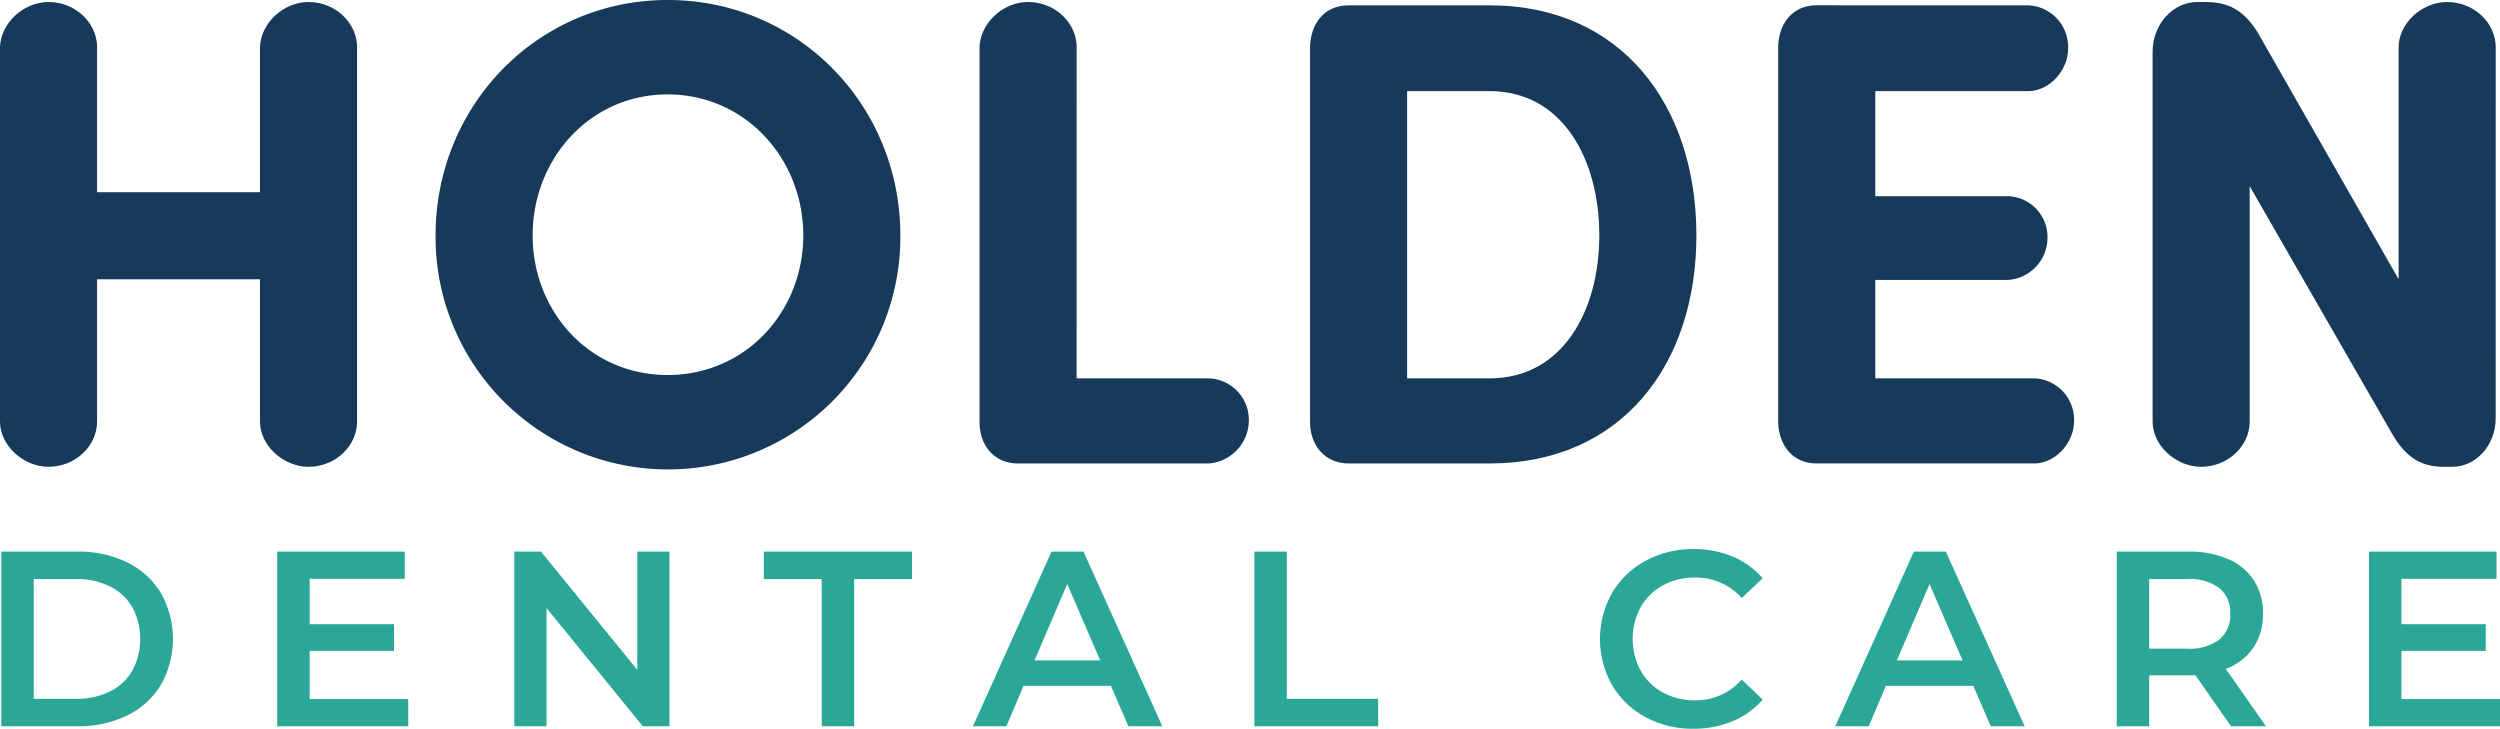 <svg xmlns="http://www.w3.org/2000/svg" width="421.87" height="122.976" viewBox="0 0 421.87 122.976">
  <g id="Group_278" data-name="Group 278" transform="translate(-80.29 -8.357)">
    <g id="Group_278-2" data-name="Group 278" transform="translate(80.29 8.357)">
      <path id="Path_2095" data-name="Path 2095" d="M202.465,85.879c0,4.15-3.7,7.63-8.191,7.63-4.264,0-8.191-3.592-8.191-7.63V61.867H158.593V85.879c0,4.15-3.7,7.63-8.191,7.63-4.264,0-8.192-3.592-8.192-7.63V22.706c.113-4.038,3.928-7.63,8.192-7.63,4.488,0,8.191,3.479,8.191,7.63V47.167h27.491V22.706c.112-4.038,3.927-7.63,8.191-7.63,4.488,0,8.191,3.479,8.191,7.63Z" transform="translate(-142.21 -14.738)" fill="#173a5b"/>
      <path id="Path_2096" data-name="Path 2096" d="M240.984,14.8c21.992,0,39.271,17.729,39.271,39.721a39.217,39.217,0,1,1-78.432,0c0-21.992,17.28-39.721,39.161-39.721m0,63.287c13.128,0,22.889-10.662,22.889-23.566s-9.762-23.787-22.889-23.787S218.206,41.62,218.206,54.523s9.649,23.566,22.778,23.566" transform="translate(-128.321 -14.802)" fill="#173a5b"/>
      <path id="Path_2097" data-name="Path 2097" d="M292.653,78.585h22.329a7,7,0,0,1,6.731,7.183,7.314,7.314,0,0,1-6.731,7.178h-32.2c-4.151,0-6.508-3.142-6.508-6.954V22.706c.112-4.037,3.927-7.629,8.191-7.629,4.488,0,8.192,3.48,8.192,7.629Z" transform="translate(-110.975 -14.738)" fill="#173a5b"/>
      <path id="Path_2098" data-name="Path 2098" d="M328.012,92.84c-4.153,0-6.509-3.254-6.509-6.954v-63.4c.112-3.812,2.356-6.954,6.509-6.954H351.8c22.216,0,34.9,16.829,34.9,38.821,0,21.883-12.68,38.487-34.9,38.487Zm9.873-14.362H351.8c12.342,0,18.515-11.446,18.515-24.125,0-12.791-6.172-24.345-18.515-24.345H337.885Z" transform="translate(-100.436 -14.632)" fill="#173a5b"/>
      <path id="Path_2099" data-name="Path 2099" d="M427.762,15.532a7.032,7.032,0,0,1,6.733,7.292c0,3.7-3.142,7.183-6.733,7.183H401.955V47.735h22.331a6.9,6.9,0,0,1,6.731,7.068,7.129,7.129,0,0,1-6.731,7.07H401.955v16.6h26.818a7,7,0,0,1,6.732,7.183c0,3.7-3.142,7.178-6.732,7.178H392.081c-4.151,0-6.4-3.142-6.508-6.954v-63.4c.112-3.812,2.356-6.954,6.508-6.954Z" transform="translate(-85.508 -14.632)" fill="#173a5b"/>
      <path id="Path_2100" data-name="Path 2100" d="M494.712,85.317c0,4.6-3.366,8.192-7.293,8.192H485.96c-3.367,0-6.172-1.122-8.752-5.613L453.2,46.158V85.879c0,4.15-3.7,7.63-8.192,7.63-4.264,0-8.191-3.592-8.191-7.63V23.492c0-4.712,3.478-8.416,7.518-8.416h1.459c3.48,0,6.509,1.121,9.09,5.721l23.45,41.07V22.706c0-4.038,3.927-7.63,8.191-7.63,4.488,0,8.192,3.479,8.192,7.63Z" transform="translate(-73.57 -14.738)" fill="#173a5b"/>
      <path id="Path_2101" data-name="Path 2101" d="M142.384,90.294h12.885a18.5,18.5,0,0,1,8.379,1.832,13.548,13.548,0,0,1,5.685,5.18,15.79,15.79,0,0,1,0,15.453,13.562,13.562,0,0,1-5.685,5.179,18.5,18.5,0,0,1-8.379,1.832H142.384Zm12.632,24.845a12.514,12.514,0,0,0,5.705-1.243,8.886,8.886,0,0,0,3.79-3.536,11.356,11.356,0,0,0,0-10.653,8.867,8.867,0,0,0-3.79-3.537,12.5,12.5,0,0,0-5.705-1.243h-7.158v20.212Z" transform="translate(-142.169 2.787)" fill="#2ba798"/>
      <path id="Path_2102" data-name="Path 2102" d="M202.26,115.18v4.589H180.154V90.294h21.517v4.592H185.628v7.663h14.232v4.5H185.628v8.128Z" transform="translate(-133.369 2.787)" fill="#2ba798"/>
      <path id="Path_2103" data-name="Path 2103" d="M238.789,90.294V119.77h-4.507L218.029,99.811V119.77H212.6V90.294H217.1l16.253,19.96V90.294Z" transform="translate(-125.81 2.787)" fill="#2ba798"/>
      <path id="Path_2104" data-name="Path 2104" d="M256.515,94.926h-9.768V90.294h25.011v4.632h-9.769V119.77h-5.474Z" transform="translate(-117.854 2.787)" fill="#2ba798"/>
      <path id="Path_2105" data-name="Path 2105" d="M298.649,112.947H283.911l-2.9,6.822h-5.643l13.263-29.476h5.391l13.305,29.476H301.6Zm-1.81-4.293-5.558-12.886-5.515,12.886Z" transform="translate(-111.186 2.787)" fill="#2ba798"/>
      <path id="Path_2106" data-name="Path 2106" d="M313.886,90.294h5.474v24.845h15.411v4.631H313.886Z" transform="translate(-102.211 2.787)" fill="#2ba798"/>
      <path id="Path_2107" data-name="Path 2107" d="M368.867,118.312a14.453,14.453,0,0,1-5.642-5.41,15.807,15.807,0,0,1,.022-15.58,14.564,14.564,0,0,1,5.662-5.41,16.591,16.591,0,0,1,8.063-1.959,16.8,16.8,0,0,1,6.611,1.264,13.493,13.493,0,0,1,5.054,3.663L385.1,98.206a10.315,10.315,0,0,0-7.874-3.452,11.03,11.03,0,0,0-5.433,1.325,9.553,9.553,0,0,0-3.747,3.684,11.284,11.284,0,0,0,0,10.695,9.556,9.556,0,0,0,3.747,3.685,11.044,11.044,0,0,0,5.433,1.327,10.259,10.259,0,0,0,7.874-3.5l3.537,3.369a13.486,13.486,0,0,1-5.075,3.663,16.973,16.973,0,0,1-6.632,1.263,16.606,16.606,0,0,1-8.062-1.957" transform="translate(-91.191 2.707)" fill="#2ba798"/>
      <path id="Path_2108" data-name="Path 2108" d="M416.67,112.947H401.932l-2.9,6.822h-5.643l13.263-29.476h5.391l13.305,29.476h-5.726Zm-1.81-4.293L409.3,95.767l-5.515,12.886Z" transform="translate(-83.688 2.787)" fill="#2ba798"/>
      <path id="Path_2109" data-name="Path 2109" d="M451.192,119.77l-6.022-8.632a11.221,11.221,0,0,1-1.136.041h-6.653v8.591h-5.474V90.294h12.128a16.337,16.337,0,0,1,6.673,1.264,9.715,9.715,0,0,1,4.359,3.621,10.127,10.127,0,0,1,1.515,5.6,10,10,0,0,1-1.62,5.727,9.648,9.648,0,0,1-4.655,3.578l6.78,9.685Zm-1.979-23.327a8.416,8.416,0,0,0-5.433-1.517h-6.4v11.749h6.4a8.329,8.329,0,0,0,5.433-1.539,5.339,5.339,0,0,0,1.852-4.357,5.28,5.28,0,0,0-1.852-4.336" transform="translate(-74.713 2.787)" fill="#2ba798"/>
      <path id="Path_2110" data-name="Path 2110" d="M488.539,115.18v4.589H466.432V90.294h21.517v4.592H471.907v7.663h14.233v4.5H471.907v8.128Z" transform="translate(-66.669 2.787)" fill="#2ba798"/>
    </g>
  </g>
</svg>
